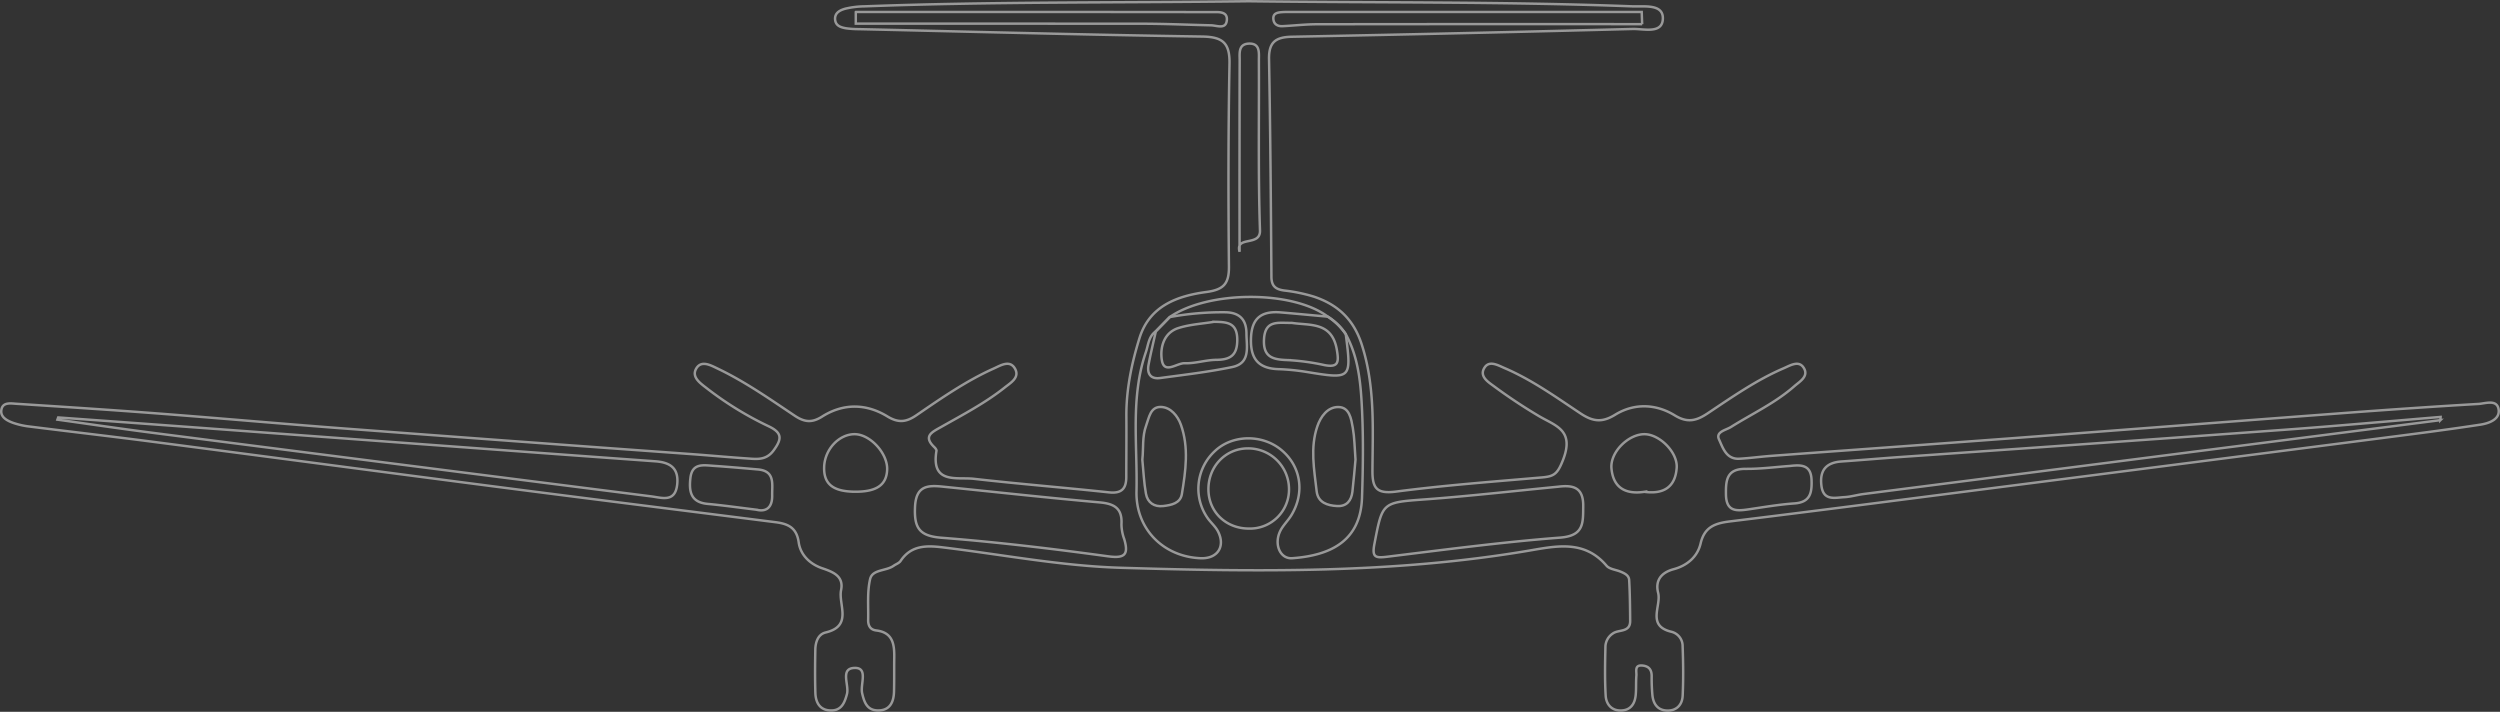 <svg xmlns="http://www.w3.org/2000/svg" width="1013.563" height="288.59" viewBox="0 0 1013.563 288.59">
	<rect x="0" y="0" width="1013.563" height="288.59" fill="#333333" stroke="none"/>
	<g id="Group_126" data-name="Group 126" transform="translate(-719.827 -185.171)" opacity="0.5">
		<path id="Path_33" data-name="Path 33"
			d="M1226.086,185.671c51.877.67,103.771.1,155.629,2.077,4.713.178,12.333-1.062,12.28,4.853-.057,6.482-7.745,4.2-12.265,4.318q-69.031,1.811-138.077,3.151c-6.6.122-9.453,2.119-9.325,9.094.539,29.419.757,58.844.965,88.267.028,3.779,1.753,5.055,5.184,5.522a66.494,66.494,0,0,1,11.962,2.462c9.628,3.2,16.121,9.07,19.462,19.4,5.45,16.856,4.472,33.987,4.351,51.125-.049,7.2,1.713,9.563,9.614,8.533,19.62-2.561,39.387-4.029,59.11-5.74,4.86-.422,6.309-1.338,8.552-7.123,4.7-12.112-3-13.741-9.819-17.769a217.87,217.87,0,0,1-18.182-12.067c-2.354-1.729-6.187-4.075-3.772-7.656,1.967-2.918,5.474-.819,8.023.271,11.052,4.727,20.813,11.731,30.742,18.339,4.99,3.321,8.683,3.938,14.117.593,7.689-4.734,16.452-4.47,24.146.234,5.161,3.156,8.718,2.29,13.36-.8,9.932-6.612,19.751-13.516,30.8-18.262,2.572-1.1,6-3.289,8.011-.409,2.5,3.58-1.464,5.735-3.684,7.688-7.721,6.79-17.065,11.115-25.7,16.53-2.012,1.263-6.253,1.907-4.811,5.028,1.533,3.321,2.92,8.129,8.253,7.824,4.353-.25,8.683-.849,13.033-1.169,32.234-2.372,64.472-4.663,96.7-7.081,45-3.377,90-6.879,135-10.253,18.294-1.372,36.6-2.644,54.909-3.714,2.847-.166,7.558-2.005,8.174,2.278.583,4.054-4.045,5.6-7.352,6.111-14.105,2.162-28.27,3.938-42.426,5.763q-78.842,10.162-157.69,20.26c-34.663,4.444-69.317,8.961-104.006,13.194-6.052.738-10.471,2.133-12.056,8.951-1.263,5.441-5.508,8.989-10.869,10.426-5.245,1.4-7.595,4.689-6.353,9.6,1.354,5.349-4.778,13.374,5.385,15.788a5.953,5.953,0,0,1,4.544,5.844c.248,6.685.327,13.4.019,20.078-.161,3.51-2.291,6.092-6.2,6.027-3.882-.065-5.679-2.638-6.067-6.2a77.892,77.892,0,0,1-.3-7.857c-.017-2.407-1.032-3.849-3.494-4.173-3.642-.478-2.565,2.3-2.707,4.061-.21,2.611-.023,5.254-.273,7.859-.339,3.557-2.049,6.2-5.959,6.279-3.935.086-6.024-2.633-6.219-6.047-.385-6.671-.25-13.381-.095-20.069A6.629,6.629,0,0,1,1373.73,442c2.339-1.711,7.046-.282,7.007-5.123-.044-5.525-.095-11.057-.407-16.572-.107-1.905-1.942-2.754-3.61-3.42-1.891-.756-4.405-.989-5.57-2.364-8.925-10.512-20.236-8.01-31.433-6.106-54.918,9.332-110.332,8.627-165.647,6.944-24.06-.733-48-5.366-71.994-8.265-6.571-.794-12.839-.938-17.121,5.49-.595.9-1.9,1.309-2.847,1.984-3.039,2.166-8.584,1.394-9.509,5.352-1.232,5.273-.672,10.972-.8,16.49-.051,2.231.71,4.063,3.284,4.369,6.682.792,7.369,5.548,7.294,10.877-.068,4.663.026,9.331-.1,13.991-.119,4.239-1.716,7.627-6.563,7.558-4.314-.061-5.518-3.235-6.36-7.009-.8-3.588,2.488-10.232-2.859-10.226-6.314.009-2.309,6.888-3.294,10.592-1.009,3.79-2.357,6.774-6.671,6.65-4.351-.124-6.013-3.249-6.134-7.1-.182-5.824-.124-11.659-.028-17.487.051-3.09,1.114-6.3,4.216-7.037,11.05-2.623,5.046-11.271,6.242-17.218,1.125-5.6-3.209-7.3-7.632-8.8-5.025-1.7-8.856-5.432-9.561-10.529-.845-6.1-4.5-7.534-9.446-8.16-37.559-4.764-75.126-9.453-112.67-14.312-46.782-6.054-93.542-12.284-140.32-18.362-16.464-2.14-32.959-4.033-49.433-6.109a31.013,31.013,0,0,1-6.776-1.543c-2.484-.913-5.259-2.418-4.549-5.508.663-2.882,3.784-2.316,5.978-2.175,19.177,1.232,38.358,2.472,57.519,3.942,25.252,1.933,50.477,4.2,75.731,6.1q70.121,5.293,140.259,10.347c8.129.6,16.248,1.352,24.381,1.89,3.475.231,6.579.152,9.182-3.406,3.373-4.612,3.55-7.117-2.117-9.787a135.286,135.286,0,0,1-25.254-15.577c-2.427-1.884-6.015-4.367-4.026-7.775,2.065-3.538,5.9-1.324,8.627-.028,11.089,5.277,21.137,12.331,31.306,19.132,3.865,2.584,6.912,3.013,11.075.374,8.62-5.46,17.872-5.35,26.48-.1,4.495,2.742,7.665,2.358,11.785-.464,10.093-6.914,20.174-13.928,31.4-18.96,2.747-1.232,6.484-3.627,8.577.087,2.007,3.56-1.72,5.683-4.164,7.625-8.029,6.375-17.111,11.082-25.981,16.112-3.494,1.98-7.254,3.627-2.541,8.1.4.383.912,1.046.838,1.491-2.282,13.615,8.3,10.531,15.208,11.322,18.218,2.085,36.51,3.532,54.744,5.494,5.109.549,7.005-1.51,7.005-6.241,0-8.164.1-16.327.033-24.491-.087-10.916,2.127-21.5,5.315-31.793,4.042-13.055,15.285-17.135,27.152-18.717,7.058-.94,9.191-3.422,9.121-10.386-.278-27.4-.277-54.814.225-82.213.156-8.538-2.913-10.835-11.124-10.961-46.322-.709-92.637-1.939-138.954-3a38.288,38.288,0,0,1-5.23-.327c-2.029-.329-4.251-.9-4.565-3.342-.383-2.971,2.058-4.087,4.266-4.663a36.206,36.206,0,0,1,7.765-.919C1122.315,185.792,1174.207,186.348,1226.086,185.671Zm-32.012,128.045-5.637,5.77c-2.946,2.063-3.044,5.516-4.059,8.486-6.3,18.446-3.354,37.555-3.788,56.4-.352,15.223,10.851,26.52,26.027,27.122,6.818.271,10.153-4.761,7.007-10.891-1.043-2.031-2.966-3.588-4.274-5.508A20.76,20.76,0,0,1,1212.425,368c6.962-6.55,18.782-6.844,26.566-.661,8.206,6.521,10.034,17.435,4.372,26.736-1.357,2.231-3.384,4.092-4.512,6.412-2.6,5.343-.047,11.353,4.866,11,15.776-1.135,27.71-7.11,28.3-24.531.446-13.1.6-26.263-.193-39.332-.558-9.206-1.772-18.586-6.393-26.984a24.57,24.57,0,0,0-7.28-7.091C1243.9,302.818,1209.7,302.905,1194.074,313.716Zm515.16,41.8.077-1.307c-21.154,1.75-42.3,3.674-63.464,5.214q-77.968,5.669-155.956,11.059c-7.84.555-15.669,1.237-23.509,1.788-6.162.432-8.869,3.541-8.113,9.764.772,6.342,5.431,4.9,9.32,4.692,2.6-.138,5.158-.927,7.754-1.26Q1592.287,370.471,1709.234,355.515Zm-965.817-1.1-.311.889c12.667,1.762,25.318,3.637,38,5.265q101.382,13,202.788,25.85c4.363.553,9.776,2.593,10.5-5.018.625-6.587-3.064-8.788-8.828-9.2q-36.584-2.645-73.162-5.354-45.748-3.372-91.493-6.769Q782.168,357.221,743.417,354.415Zm359.029,28.1c-6.333-.674-11.276-.653-11.652,8.281-.355,8.4,1.715,11.691,10.734,12.392,22.561,1.757,45.069,4.463,67.5,7.521,7,.954,8.393-.789,6.589-6.981a18.2,18.2,0,0,1-1.125-5.964c.4-6.456-2.833-8.377-8.823-8.907C1144.571,386.987,1123.517,384.662,1102.446,382.512Zm249.029-.012c-17.918,1.737-35.812,3.8-53.761,5.121-17.6,1.3-17.384,1.02-20.664,18.094-1.037,5.4.381,5.754,5.118,5.175,23.354-2.861,46.705-5.956,70.151-7.756,9.785-.75,9.311-5.964,9.387-12.786C1361.789,382.6,1357.468,381.768,1351.475,382.5Zm-125.143,16.967a15.824,15.824,0,0,0,16.093-16.007,16.539,16.539,0,0,0-16.726-16.5c-9.179.035-16.21,7.56-15.94,17.057C1210.013,392.967,1217.081,399.554,1226.333,399.467Zm-3.95-112.227c-1.825-6.682,8.5-1.951,8.274-8.646-.766-22.934-.323-45.906-.443-68.862-.016-3.022.654-7.2-4.278-6.872-4.113.278-3.508,4.056-3.515,6.818Q1222.321,248.458,1222.382,287.24Zm-155.6-97.209,0,4.719q58.03,0,116.062.03c9.315.019,18.626.434,27.941.649,2.418.056,6.036,1.781,6.428-2.033.382-3.706-3.383-3.322-5.863-3.324Q1139.068,189.99,1066.785,190.031Zm318.818,4.934q-.092-2.477-.184-4.955-71.188,0-142.374,0c-1.165,0-2.332-.005-3.494.082-1.809.135-3.693.453-3.462,2.855.2,2.066,1.737,2.929,3.713,2.831,4.65-.233,9.3-.773,13.948-.78Q1319.676,194.91,1385.6,194.965Zm60.209,179.087c-6.079.436-12.161,1.256-18.238,1.206-7.695-.063-8.087,4.586-8,10.382.11,7.332,4.656,6.692,9.6,5.968,6.034-.884,12.067-1.919,18.14-2.341,6.507-.453,7.156-4.358,6.958-9.586C1454.041,373.629,1450.133,373.583,1445.812,374.052Zm-419.335,17.765c3.982.994,6.527-.866,6.414-5.847-.1-4.453,1.293-9.864-5.791-10.48-6.054-.525-12.105-1.06-18.168-1.473-4.031-.273-8.5-1.141-9.194,4.93-.626,5.457.107,9.868,6.949,10.508C1013.023,390.049,1019.332,390.952,1026.476,391.818Zm359.994-7.25c7.618,1.034,12.593-1.734,13.134-9.778.414-6.2-6.831-13.46-12.922-13.587-6.559-.138-14.114,7.229-13.528,13.834C1373.865,383.054,1378.974,385.68,1386.471,384.567Zm-320.025-.044c8.73.059,12.775-2.689,13.054-8.872.3-6.627-6.883-14.473-13.234-14.453-6.285.017-12.007,6.124-12.3,13.124C1053.672,381.357,1057.468,384.462,1066.445,384.524Z"
			transform="translate(0 0)" fill="none" stroke="#fff" stroke-width="1" />
		<path id="Path_34" data-name="Path 34"
			d="M1048.359,266.629c2.348,18.346,2.355,18.3-16.172,15.277a90.305,90.305,0,0,0-11.262-1.092c-8.627-.311-11.409-4.92-10.961-13.108s4.9-10.489,12.078-9.887c6.351.53,12.693,1.144,19.037,1.72A24.54,24.54,0,0,1,1048.359,266.629Zm-21.926-4.573c-5.31.124-10.713-1.365-11.213,6.5-.485,7.626,3.828,8.412,9.758,8.6a91.739,91.739,0,0,1,14.67,2.007c5.8,1.139,5.929-1.211,5.111-6.106C1042.813,261.408,1033.642,263.212,1026.434,262.055Z"
			transform="translate(217.075 54.014)" fill="none" stroke="#fff" stroke-width="1" />
		<path id="Path_35" data-name="Path 35"
			d="M994.854,259.7a117.059,117.059,0,0,1,22.515-1.947c5.921.089,8.563,3.1,8.58,8.6.018,5.3,1.823,12.027-5.779,13.61-9.635,2.007-19.461,3.139-29.229,4.454-3.861.521-5.354-1.771-4.689-5.34.848-4.561,1.965-9.073,2.965-13.607Zm18,1.916c-4.86.8-9.9,1.058-14.537,2.549-6.02,1.933-7.423,8.1-6.683,12.912.92,5.985,6.081,1.225,9.222,1.34,4.292.156,8.627-1.347,12.949-1.379,5.732-.044,8.44-1.951,8.419-8.158C1022.2,261.771,1017.906,261.724,1012.853,261.612Z"
			transform="translate(199.22 54.02)" fill="none" stroke="#fff" stroke-width="1" />
		<path id="Path_36" data-name="Path 36"
			d="M984.751,301.072c.513-4.671-.107-9.4,1.548-13.869,1.171-3.162,1.7-7.653,6.015-7.513,4,.129,6.816,3.711,8.062,7.184,3.308,9.226,1.94,18.775.4,28.144-.616,3.739-4.276,4.451-7.5,4.839-3.728.45-6.407-1.38-7.058-4.979C985.39,310.336,985.21,305.679,984.751,301.072Z"
			transform="translate(198.209 70.473)" fill="none" stroke="#fff" stroke-width="1" />
		<path id="Path_37" data-name="Path 37"
			d="M1041.488,301.04c-.355,3.769-.717,8.374-1.247,12.961-.417,3.6-2.287,6.057-6.187,5.849-3.947-.21-7.789-1.379-8.316-6.015-1-8.774-2.689-17.671.292-26.343,1.337-3.886,4.1-7.772,8.4-7.786,4.643-.016,5.31,4.775,5.957,8.377C1041.1,292.043,1041.107,296.132,1041.488,301.04Z"
			transform="translate(227.891 70.486)" fill="none" stroke="#fff" stroke-width="1" />
	</g>
</svg>

